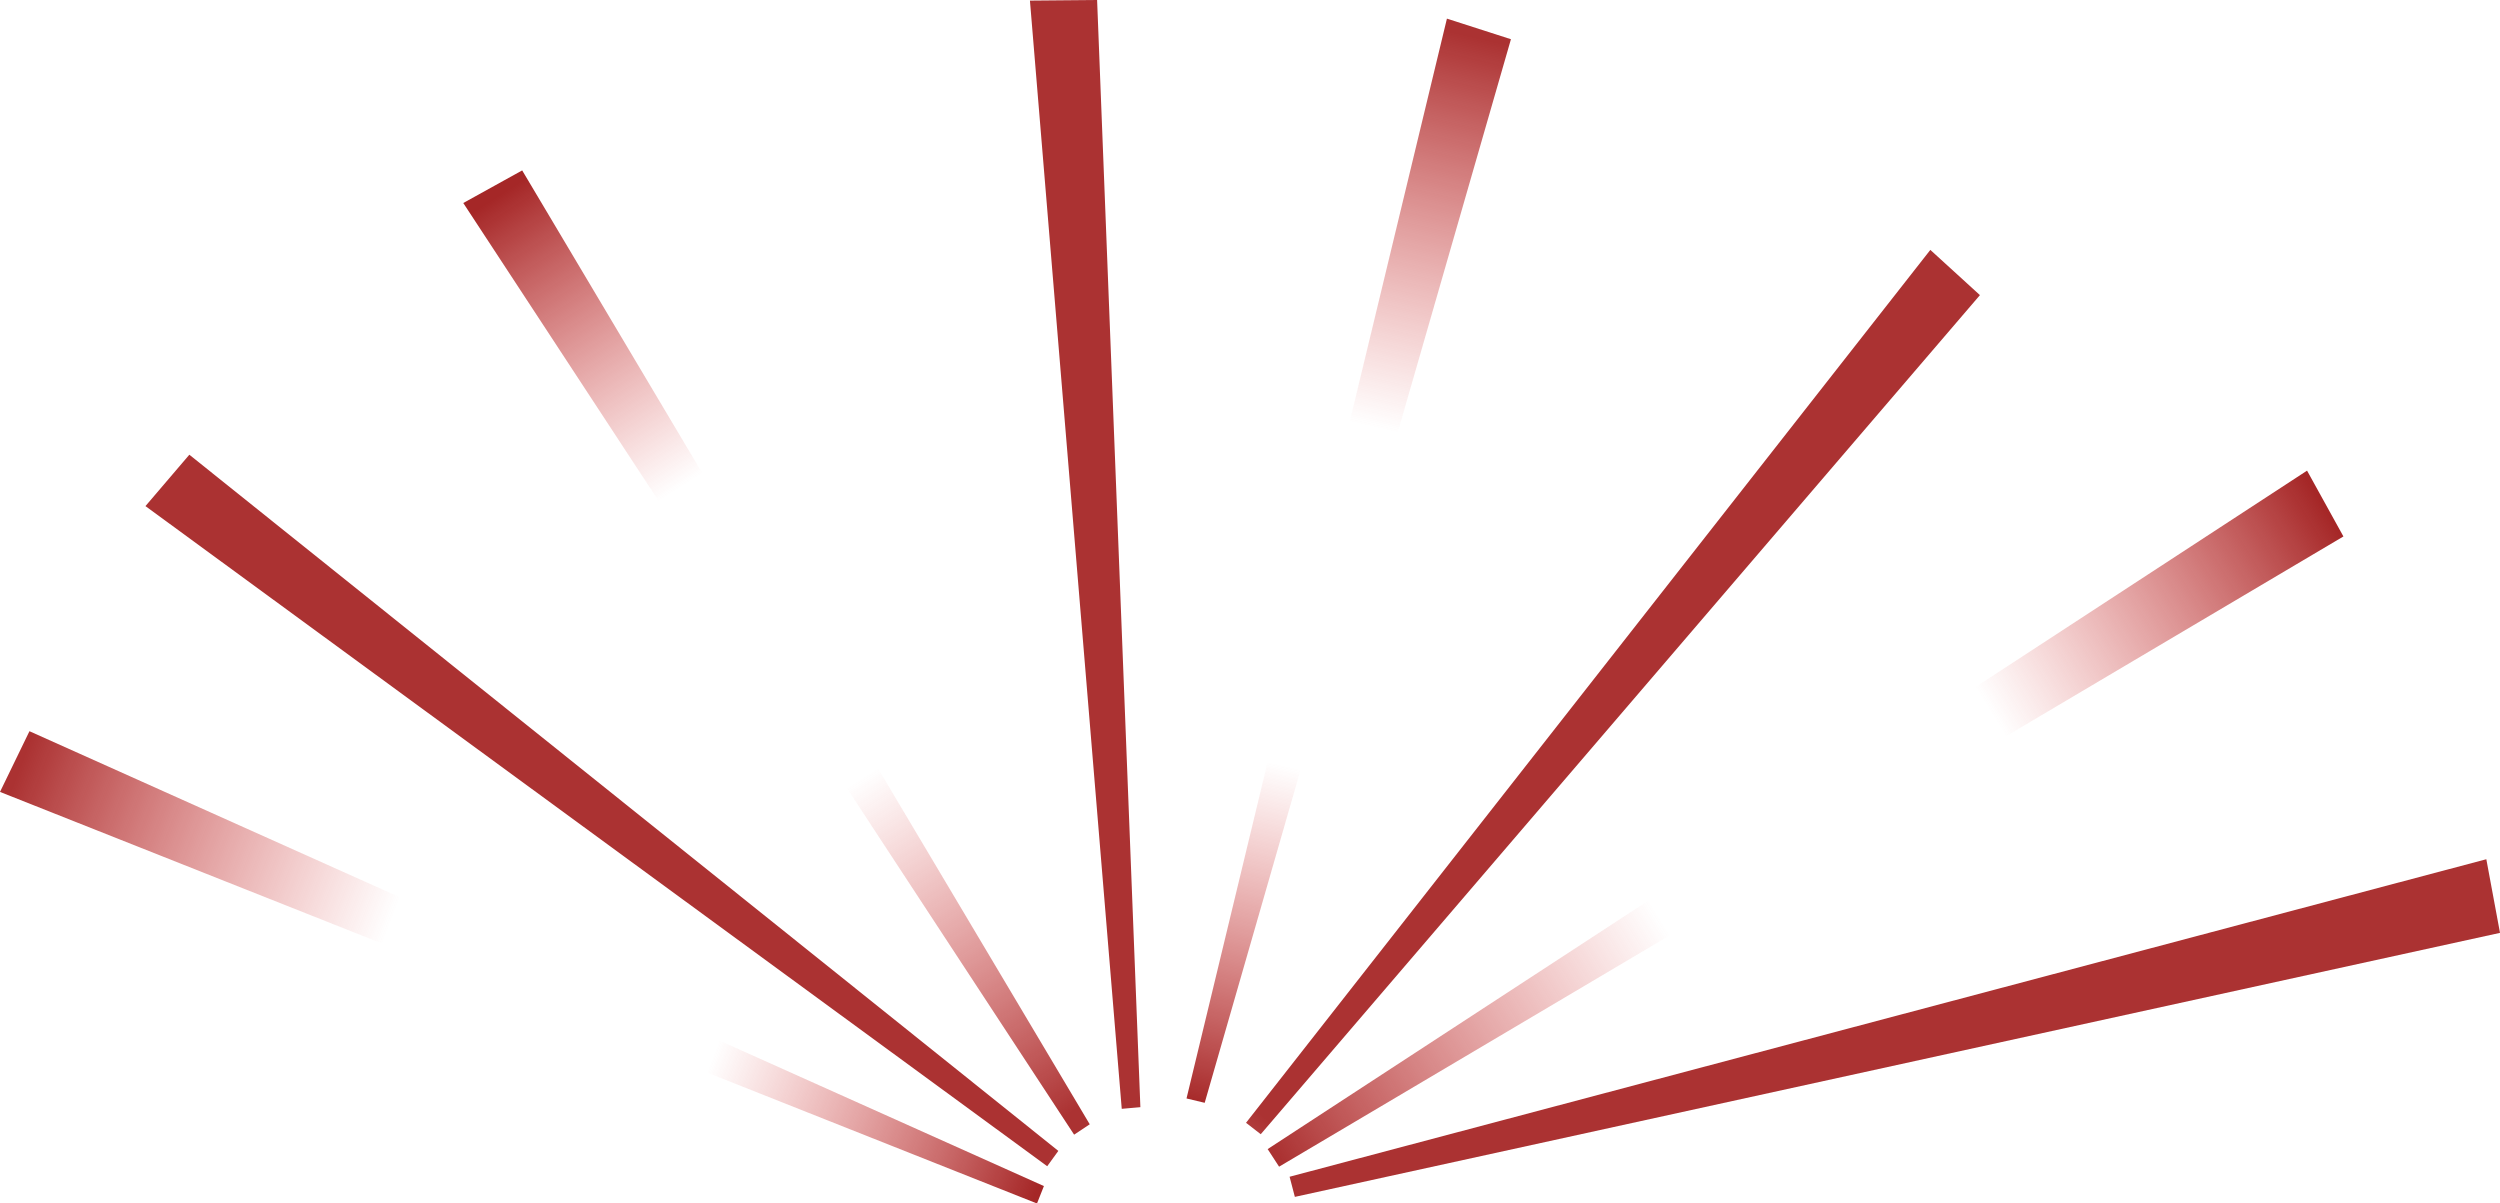<?xml version="1.0" encoding="UTF-8" standalone="no"?>
<svg xmlns:xlink="http://www.w3.org/1999/xlink" height="400.45px" width="831.85px" xmlns="http://www.w3.org/2000/svg">
  <g transform="matrix(1.0, 0.0, 0.0, 1.0, 42.45, 146.05)">
    <path d="M131.3 -89.35 L320.15 228.05 314.95 231.5 111.7 -78.5 131.3 -89.35" fill="url(#gradient0)" fill-rule="evenodd" stroke="none"/>
    <path d="M322.6 -146.05 L337.0 222.35 330.8 222.9 300.25 -145.85 322.6 -146.05" fill="url(#gradient1)" fill-rule="evenodd" stroke="none"/>
    <path d="M460.3 -133.0 L358.4 220.9 352.35 219.45 439.0 -139.85 460.3 -133.0" fill="url(#gradient2)" fill-rule="evenodd" stroke="none"/>
    <path d="M616.35 -47.85 L377.05 231.35 372.15 227.55 599.85 -62.9 616.35 -47.85" fill="url(#gradient3)" fill-rule="evenodd" stroke="none"/>
    <path d="M379.35 236.3 L725.2 10.55 737.3 32.45 383.15 242.15 379.35 236.3" fill="url(#gradient4)" fill-rule="evenodd" stroke="none"/>
    <path d="M386.65 245.5 L784.85 139.85 789.4 164.35 388.4 252.2 386.65 245.5" fill="url(#gradient5)" fill-rule="evenodd" stroke="none"/>
    <path d="M20.55 5.25 L309.7 236.9 306.0 242.0 5.95 22.35 20.55 5.25" fill="url(#gradient6)" fill-rule="evenodd" stroke="none"/>
    <path d="M302.6 254.4 L-42.45 117.45 -32.65 97.25 304.9 248.6 302.6 254.4" fill="url(#gradient7)" fill-rule="evenodd" stroke="none"/>
  </g>
  <defs>
    <linearGradient gradientTransform="matrix(0.118, 0.185, -0.011, 0.007, 220.3, 70.6)" gradientUnits="userSpaceOnUse" id="gradient0" spreadMethod="pad" x1="-819.2" x2="819.2">
      <stop offset="0.0" stop-color="#a52727"/>
      <stop offset="0.318" stop-color="#dc4545" stop-opacity="0.0"/>
      <stop offset="0.635" stop-color="#dc4545" stop-opacity="0.0"/>
      <stop offset="1.0" stop-color="#a72828" stop-opacity="0.953"/>
    </linearGradient>
    <linearGradient gradientTransform="matrix(-0.011, -0.221, 0.014, -7.0E-4, 343.75, 406.1)" gradientUnits="userSpaceOnUse" id="gradient1" spreadMethod="pad" x1="-819.2" x2="819.2">
      <stop offset="0.0" stop-color="#a52727"/>
      <stop offset="0.318" stop-color="#dc4545" stop-opacity="0.0"/>
      <stop offset="0.635" stop-color="#dc4545" stop-opacity="0.0"/>
      <stop offset="1.0" stop-color="#a72828" stop-opacity="0.953"/>
    </linearGradient>
    <linearGradient gradientTransform="matrix(0.056, -0.217, 0.013, 0.003, 406.7, 45.15)" gradientUnits="userSpaceOnUse" id="gradient2" spreadMethod="pad" x1="-819.2" x2="819.2">
      <stop offset="0.0" stop-color="#a52727"/>
      <stop offset="0.318" stop-color="#dc4545" stop-opacity="0.0"/>
      <stop offset="0.635" stop-color="#dc4545" stop-opacity="0.0"/>
      <stop offset="1.0" stop-color="#a72828" stop-opacity="0.953"/>
    </linearGradient>
    <linearGradient gradientTransform="matrix(0.141, -0.172, 0.011, 0.009, 257.55, 362.4)" gradientUnits="userSpaceOnUse" id="gradient3" spreadMethod="pad" x1="-819.2" x2="819.2">
      <stop offset="0.0" stop-color="#a52727"/>
      <stop offset="0.318" stop-color="#dc4545" stop-opacity="0.0"/>
      <stop offset="0.635" stop-color="#dc4545" stop-opacity="0.0"/>
      <stop offset="1.0" stop-color="#a72828" stop-opacity="0.953"/>
    </linearGradient>
    <linearGradient gradientTransform="matrix(-0.212, 0.132, -0.008, -0.013, 555.0, 127.45)" gradientUnits="userSpaceOnUse" id="gradient4" spreadMethod="pad" x1="-819.2" x2="819.2">
      <stop offset="0.0" stop-color="#a52727"/>
      <stop offset="0.318" stop-color="#dc4545" stop-opacity="0.0"/>
      <stop offset="0.635" stop-color="#dc4545" stop-opacity="0.0"/>
      <stop offset="1.0" stop-color="#a72828" stop-opacity="0.953"/>
    </linearGradient>
    <linearGradient gradientTransform="matrix(0.242, -0.058, 0.004, 0.015, 190.9, 301.65)" gradientUnits="userSpaceOnUse" id="gradient5" spreadMethod="pad" x1="-819.2" x2="819.2">
      <stop offset="0.0" stop-color="#a52727"/>
      <stop offset="0.318" stop-color="#dc4545" stop-opacity="0.0"/>
      <stop offset="0.635" stop-color="#dc4545" stop-opacity="0.0"/>
      <stop offset="1.0" stop-color="#a72828" stop-opacity="0.953"/>
    </linearGradient>
    <linearGradient gradientTransform="matrix(-0.181, -0.134, 0.008, -0.011, 458.9, 343.0)" gradientUnits="userSpaceOnUse" id="gradient6" spreadMethod="pad" x1="-819.2" x2="819.2">
      <stop offset="0.0" stop-color="#a52727"/>
      <stop offset="0.318" stop-color="#dc4545" stop-opacity="0.0"/>
      <stop offset="0.635" stop-color="#dc4545" stop-opacity="0.0"/>
      <stop offset="1.0" stop-color="#a72828" stop-opacity="0.953"/>
    </linearGradient>
    <linearGradient gradientTransform="matrix(-0.206, -0.087, 0.005, -0.013, 133.35, 179.55)" gradientUnits="userSpaceOnUse" id="gradient7" spreadMethod="pad" x1="-819.2" x2="819.2">
      <stop offset="0.0" stop-color="#a52727"/>
      <stop offset="0.318" stop-color="#dc4545" stop-opacity="0.0"/>
      <stop offset="0.635" stop-color="#dc4545" stop-opacity="0.0"/>
      <stop offset="1.0" stop-color="#a72828" stop-opacity="0.953"/>
    </linearGradient>
  </defs>
</svg>
